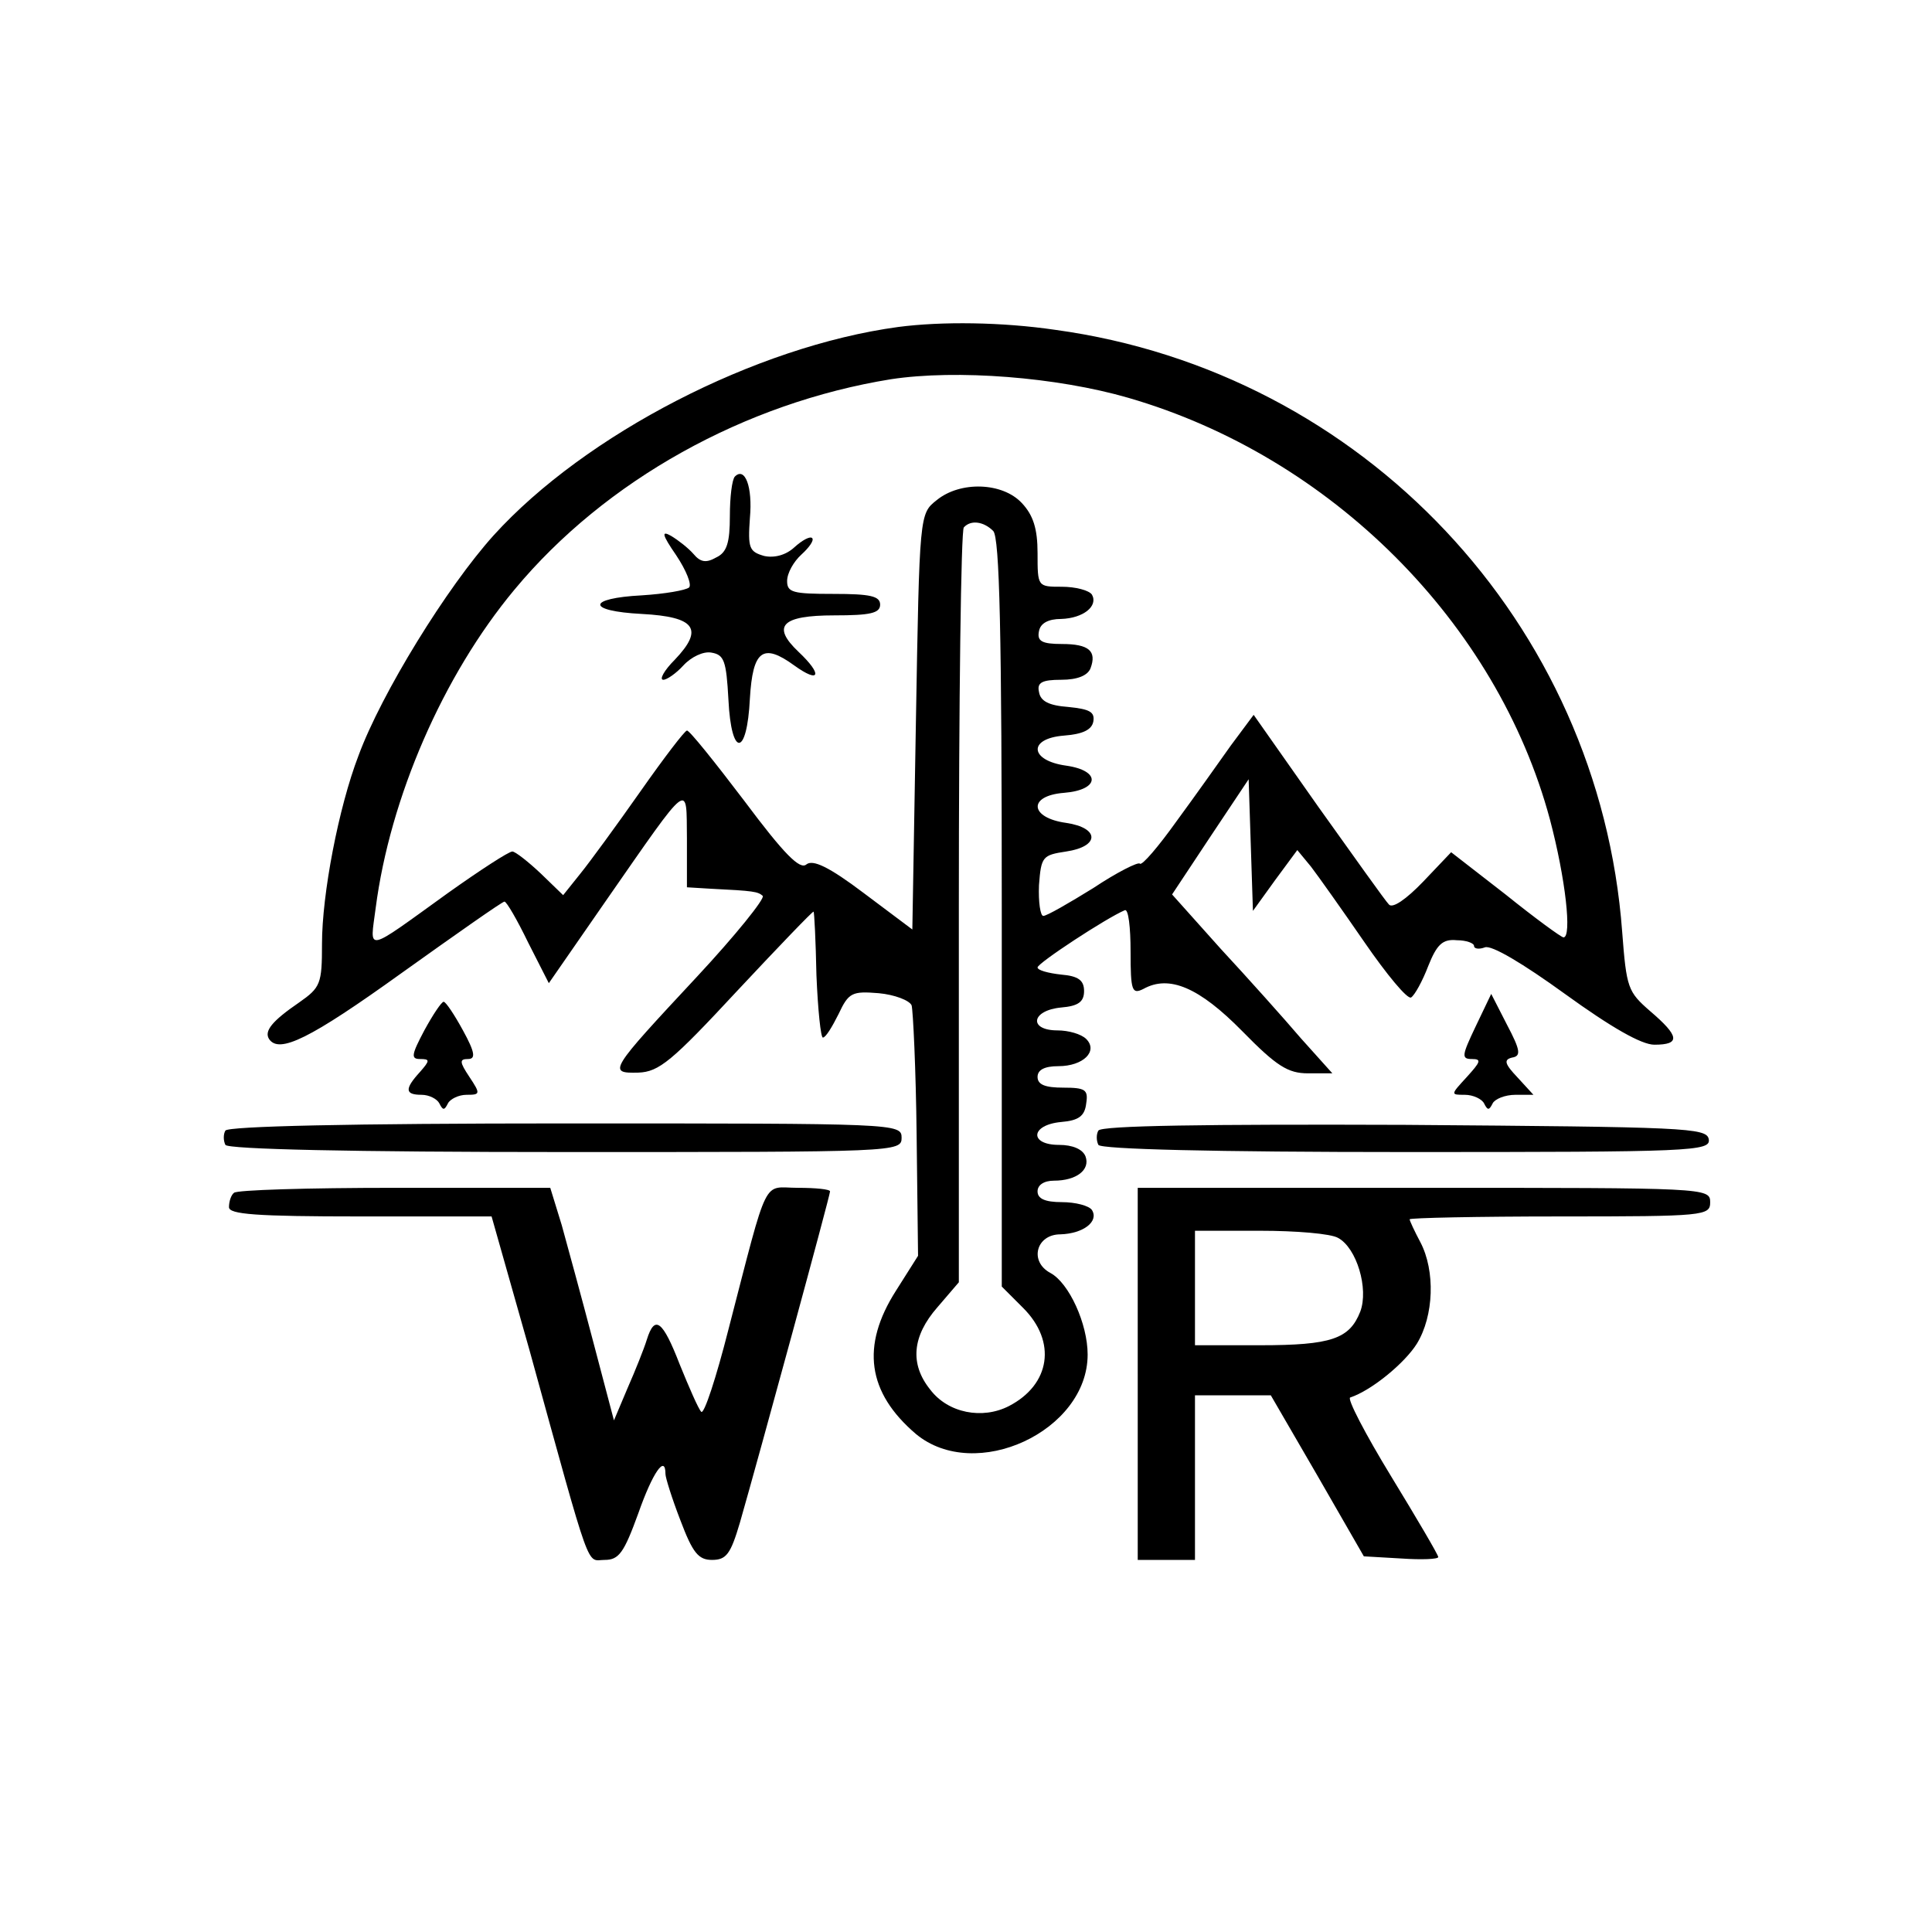 <?xml version="1.0" standalone="no"?>
<!DOCTYPE svg PUBLIC "-//W3C//DTD SVG 20010904//EN"
 "http://www.w3.org/TR/2001/REC-SVG-20010904/DTD/svg10.dtd">
<svg version="1.0" xmlns="http://www.w3.org/2000/svg"
 width="270pt" height="270pt" viewBox="0 0 270 270"
 preserveAspectRatio="xMidYMid meet">

<g transform="translate(0,270) scale(0.1,-0.1)"
fill="#000000" stroke="none">
<path d="M1255 2243 c-199 -27 -437 -150 -565 -291 -65 -72 -157 -221 -189
-308 -28 -73 -51 -194 -51 -263 0 -56 -2 -61 -32 -82 -38 -26 -49 -40 -42 -51
14 -21 57 0 185 92 77 55 141 100 144 100 3 0 18 -26 33 -57 l29 -57 79 114
c121 174 113 167 114 88 l0 -68 33 -2 c61 -3 66 -4 73 -10 3 -4 -38 -55 -92
-113 -123 -132 -125 -135 -82 -134 29 1 47 16 138 114 58 62 106 112 107 111
1 -1 3 -40 4 -89 2 -48 6 -87 9 -87 4 0 13 15 22 33 14 30 19 32 56 29 22 -2
43 -10 46 -17 2 -7 6 -89 7 -181 l2 -169 -31 -49 c-49 -77 -40 -142 28 -200
83 -69 240 4 240 111 0 43 -26 100 -52 114 -30 16 -20 54 14 54 32 1 54 18 44
34 -4 6 -23 11 -42 11 -24 0 -34 5 -34 15 0 9 9 15 23 15 31 0 51 15 44 34 -4
10 -18 16 -37 16 -42 0 -40 28 3 32 24 2 33 8 35 26 3 19 -1 22 -32 22 -25 0
-36 4 -36 15 0 10 10 15 29 15 35 0 56 21 39 38 -7 7 -25 12 -40 12 -41 0 -37
28 5 32 24 2 32 8 32 23 0 15 -8 21 -32 23 -18 2 -33 6 -33 10 0 6 96 69 122
80 5 2 8 -24 8 -58 0 -55 2 -60 18 -52 36 20 78 2 138 -59 48 -49 64 -59 92
-59 l34 0 -44 49 c-23 27 -74 84 -112 125 l-68 76 53 80 54 81 3 -92 3 -92 31
43 31 42 19 -23 c10 -13 44 -61 75 -106 31 -45 60 -80 65 -77 5 3 16 23 24 44
12 30 20 38 40 36 13 0 24 -4 24 -8 0 -4 7 -5 15 -2 9 4 54 -23 112 -65 65
-47 107 -71 125 -71 37 0 35 12 -6 47 -31 27 -33 32 -39 111 -32 431 -362 782
-792 841 -75 11 -159 12 -220 4z m322 -99 c283 -82 515 -314 589 -589 22 -83
31 -165 19 -165 -3 0 -40 27 -81 60 l-76 59 -39 -41 c-24 -25 -43 -38 -48 -32
-5 5 -49 67 -99 137 l-90 128 -32 -43 c-17 -24 -51 -72 -76 -106 -25 -35 -48
-62 -51 -59 -2 3 -32 -12 -65 -34 -34 -21 -65 -39 -70 -39 -4 0 -7 19 -6 43 3
40 5 42 38 47 47 7 47 33 0 40 -51 7 -54 38 -3 42 50 4 52 31 3 38 -51 7 -54
38 -3 42 26 2 39 8 41 20 2 13 -5 17 -35 20 -27 2 -39 8 -41 21 -3 13 4 17 31
17 23 0 37 6 41 16 9 24 -2 34 -40 34 -28 0 -35 4 -32 18 2 11 13 17 31 17 31
1 52 18 43 34 -4 6 -23 11 -42 11 -34 0 -34 0 -34 47 0 34 -6 53 -22 70 -27
29 -86 31 -119 4 -24 -19 -24 -19 -29 -309 l-5 -291 -68 51 c-49 37 -71 47
-80 40 -9 -8 -31 14 -87 89 -41 54 -77 99 -80 98 -3 0 -32 -38 -65 -85 -33
-47 -71 -99 -84 -115 l-24 -30 -31 30 c-18 17 -36 31 -40 31 -5 0 -45 -26 -90
-58 -118 -85 -109 -83 -101 -21 20 154 94 325 194 445 127 153 322 261 526
294 92 14 232 3 332 -26z m-189 -186 c9 -9 12 -141 12 -534 l0 -522 30 -30
c47 -47 38 -107 -20 -137 -37 -19 -85 -10 -110 23 -29 36 -25 75 10 115 l30
35 0 524 c0 289 3 528 7 531 10 11 28 8 41 -5z"/>
<path d="M1027 2034 c-4 -4 -7 -29 -7 -55 0 -37 -4 -51 -19 -58 -14 -8 -22 -7
-32 5 -7 8 -21 19 -31 25 -14 8 -13 2 7 -27 14 -21 22 -41 18 -45 -5 -4 -34
-9 -66 -11 -77 -4 -78 -22 0 -26 75 -4 87 -21 46 -64 -15 -15 -22 -28 -16 -28
5 0 18 9 28 20 11 12 28 20 39 18 18 -3 21 -11 24 -66 4 -81 26 -80 30 2 4 67
18 78 62 46 36 -26 40 -13 6 19 -38 36 -24 51 50 51 50 0 64 3 64 15 0 12 -14
15 -65 15 -57 0 -65 2 -65 18 0 11 9 27 20 37 11 10 18 20 15 23 -3 3 -14 -3
-25 -13 -12 -11 -28 -15 -42 -12 -21 6 -23 11 -20 53 4 44 -7 72 -21 58z"/>
<path d="M2062 1265 c-19 -40 -20 -45 -5 -45 14 0 12 -4 -7 -25 -23 -25 -23
-25 -3 -25 12 0 24 -6 27 -12 5 -10 7 -10 12 0 3 6 17 12 32 12 l25 0 -22 24
c-18 19 -20 25 -8 28 13 2 12 10 -7 46 l-22 43 -22 -46z"/>
<path d="M593 1260 c-18 -34 -19 -40 -6 -40 14 0 14 -2 0 -18 -22 -24 -21 -32
2 -32 11 0 22 -6 25 -12 5 -10 7 -10 12 0 3 6 15 12 26 12 19 0 20 1 4 25 -14
21 -14 25 -2 25 11 0 10 9 -7 40 -12 22 -24 40 -27 40 -3 0 -15 -18 -27 -40z"/>
<path d="M315 1120 c-3 -5 -3 -14 0 -20 4 -6 173 -10 476 -10 462 0 469 0 469
20 0 20 -7 20 -469 20 -303 0 -472 -4 -476 -10z"/>
<path d="M1535 1120 c-3 -5 -3 -14 0 -20 4 -6 159 -10 431 -10 400 0 425 1
422 18 -3 16 -32 17 -425 20 -276 1 -424 -1 -428 -8z"/>
<path d="M327 1033 c-4 -3 -7 -12 -7 -20 0 -10 37 -13 184 -13 l183 0 53 -187
c88 -319 79 -293 105 -293 20 0 27 10 47 65 20 57 38 83 38 55 0 -5 9 -34 21
-65 17 -45 25 -55 44 -55 20 0 26 8 39 52 27 94 126 457 126 463 0 3 -20 5
-45 5 -50 0 -40 22 -97 -198 -17 -67 -34 -119 -38 -115 -4 4 -17 34 -30 66
-24 62 -35 70 -46 35 -4 -13 -16 -43 -27 -68 l-19 -45 -29 110 c-16 61 -36
134 -44 163 l-16 52 -218 0 c-120 0 -221 -3 -224 -7z"/>
<path d="M1590 780 l0 -260 40 0 40 0 0 115 0 115 53 0 53 0 65 -112 65 -113
52 -3 c29 -2 52 -1 52 2 0 3 -30 54 -66 113 -36 59 -62 109 -57 110 30 10 76
48 93 75 24 39 26 102 5 142 -8 15 -15 30 -15 32 0 2 95 4 210 4 203 0 210 1
210 20 0 20 -7 20 -400 20 l-400 0 0 -260z m280 190 c26 -14 43 -71 31 -103
-15 -38 -40 -47 -140 -47 l-91 0 0 80 0 80 91 0 c50 0 99 -4 109 -10z"/>
</g>
</svg>
